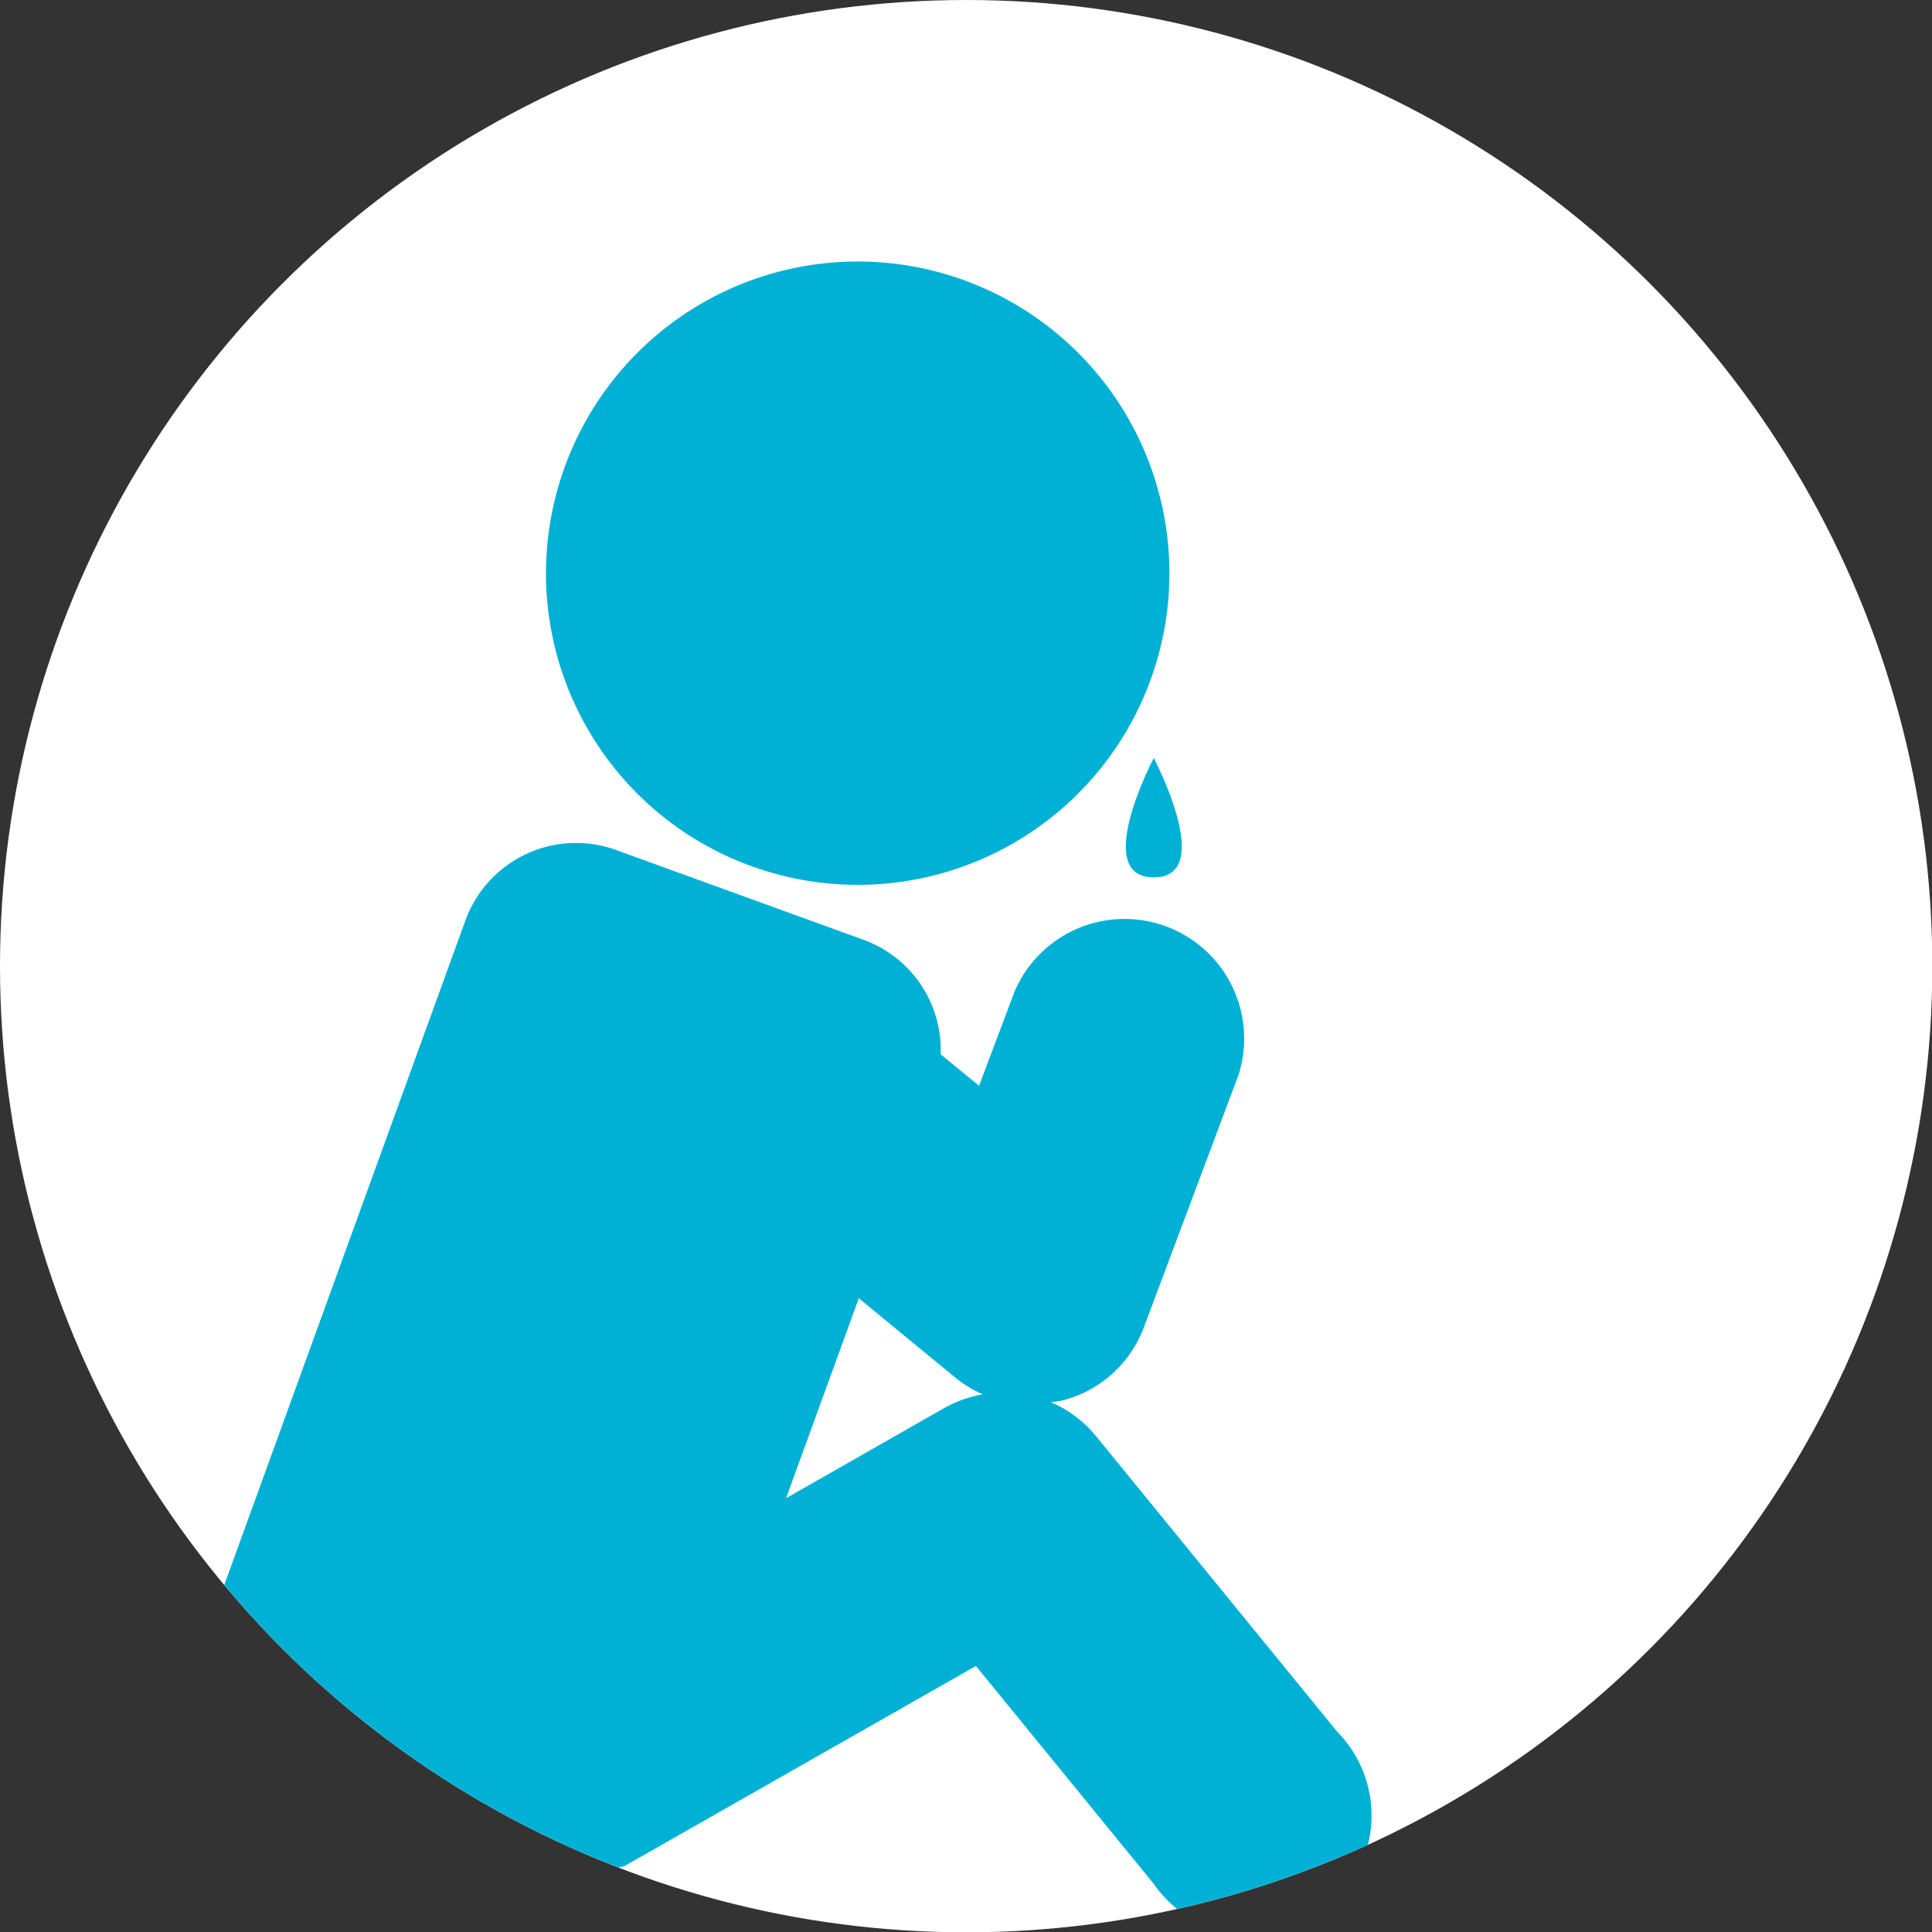 <svg xmlns="http://www.w3.org/2000/svg" xmlns:xlink="http://www.w3.org/1999/xlink" viewBox="0 0 61.37 61.37"><rect x="0" y="0" width="61.37" height="61.37" fill="#333333" stroke="none"/><defs><clipPath id="clip-path"><circle cx="30.69" cy="30.69" r="30.69" style="fill:none"/></clipPath></defs><g id="レイヤー_2" data-name="レイヤー 2"><g id="文字_デザイン" data-name="文字、デザイン"><g style="clip-path:url(#clip-path)"><circle cx="30.69" cy="30.69" r="30.69" style="fill:#fff"/><g id="_07" data-name="07"><path d="M23.86,27.51a9.9,9.9,0,1,0-5.92-12.68A9.89,9.89,0,0,0,23.86,27.51Z" style="fill:#00b1d5"/><path d="M8.78,56.68l7.88,2.86a3.71,3.71,0,0,0,3.05-.24c.11,0,.22-.08.33-.14L31,52.92l5.64,6.91A3.8,3.8,0,1,0,42.47,55l-7.67-9.4a3.76,3.76,0,0,0-1.42-1.06,2.63,2.63,0,0,0,.39-.06,3.75,3.75,0,0,0,2.57-2.33l3-8a3.8,3.8,0,0,0-7.11-2.66l-1.13,3-1.22-1a3.72,3.72,0,0,0-2.43-3.63l-7.88-2.86a3.74,3.74,0,0,0-4.78,2.22L6.56,51.9A3.74,3.74,0,0,0,8.78,56.68ZM31.22,44.29a3.92,3.92,0,0,0-1.25.45l-5,2.85,2.31-6.35,3.09,2.54A3.63,3.63,0,0,0,31.22,44.29Z" style="fill:#00b1d5"/><path d="M36.65,24.08s-2,3.79,0,3.79S36.65,24.08,36.65,24.08Z" style="fill:#00b1d5"/></g></g></g></g></svg>